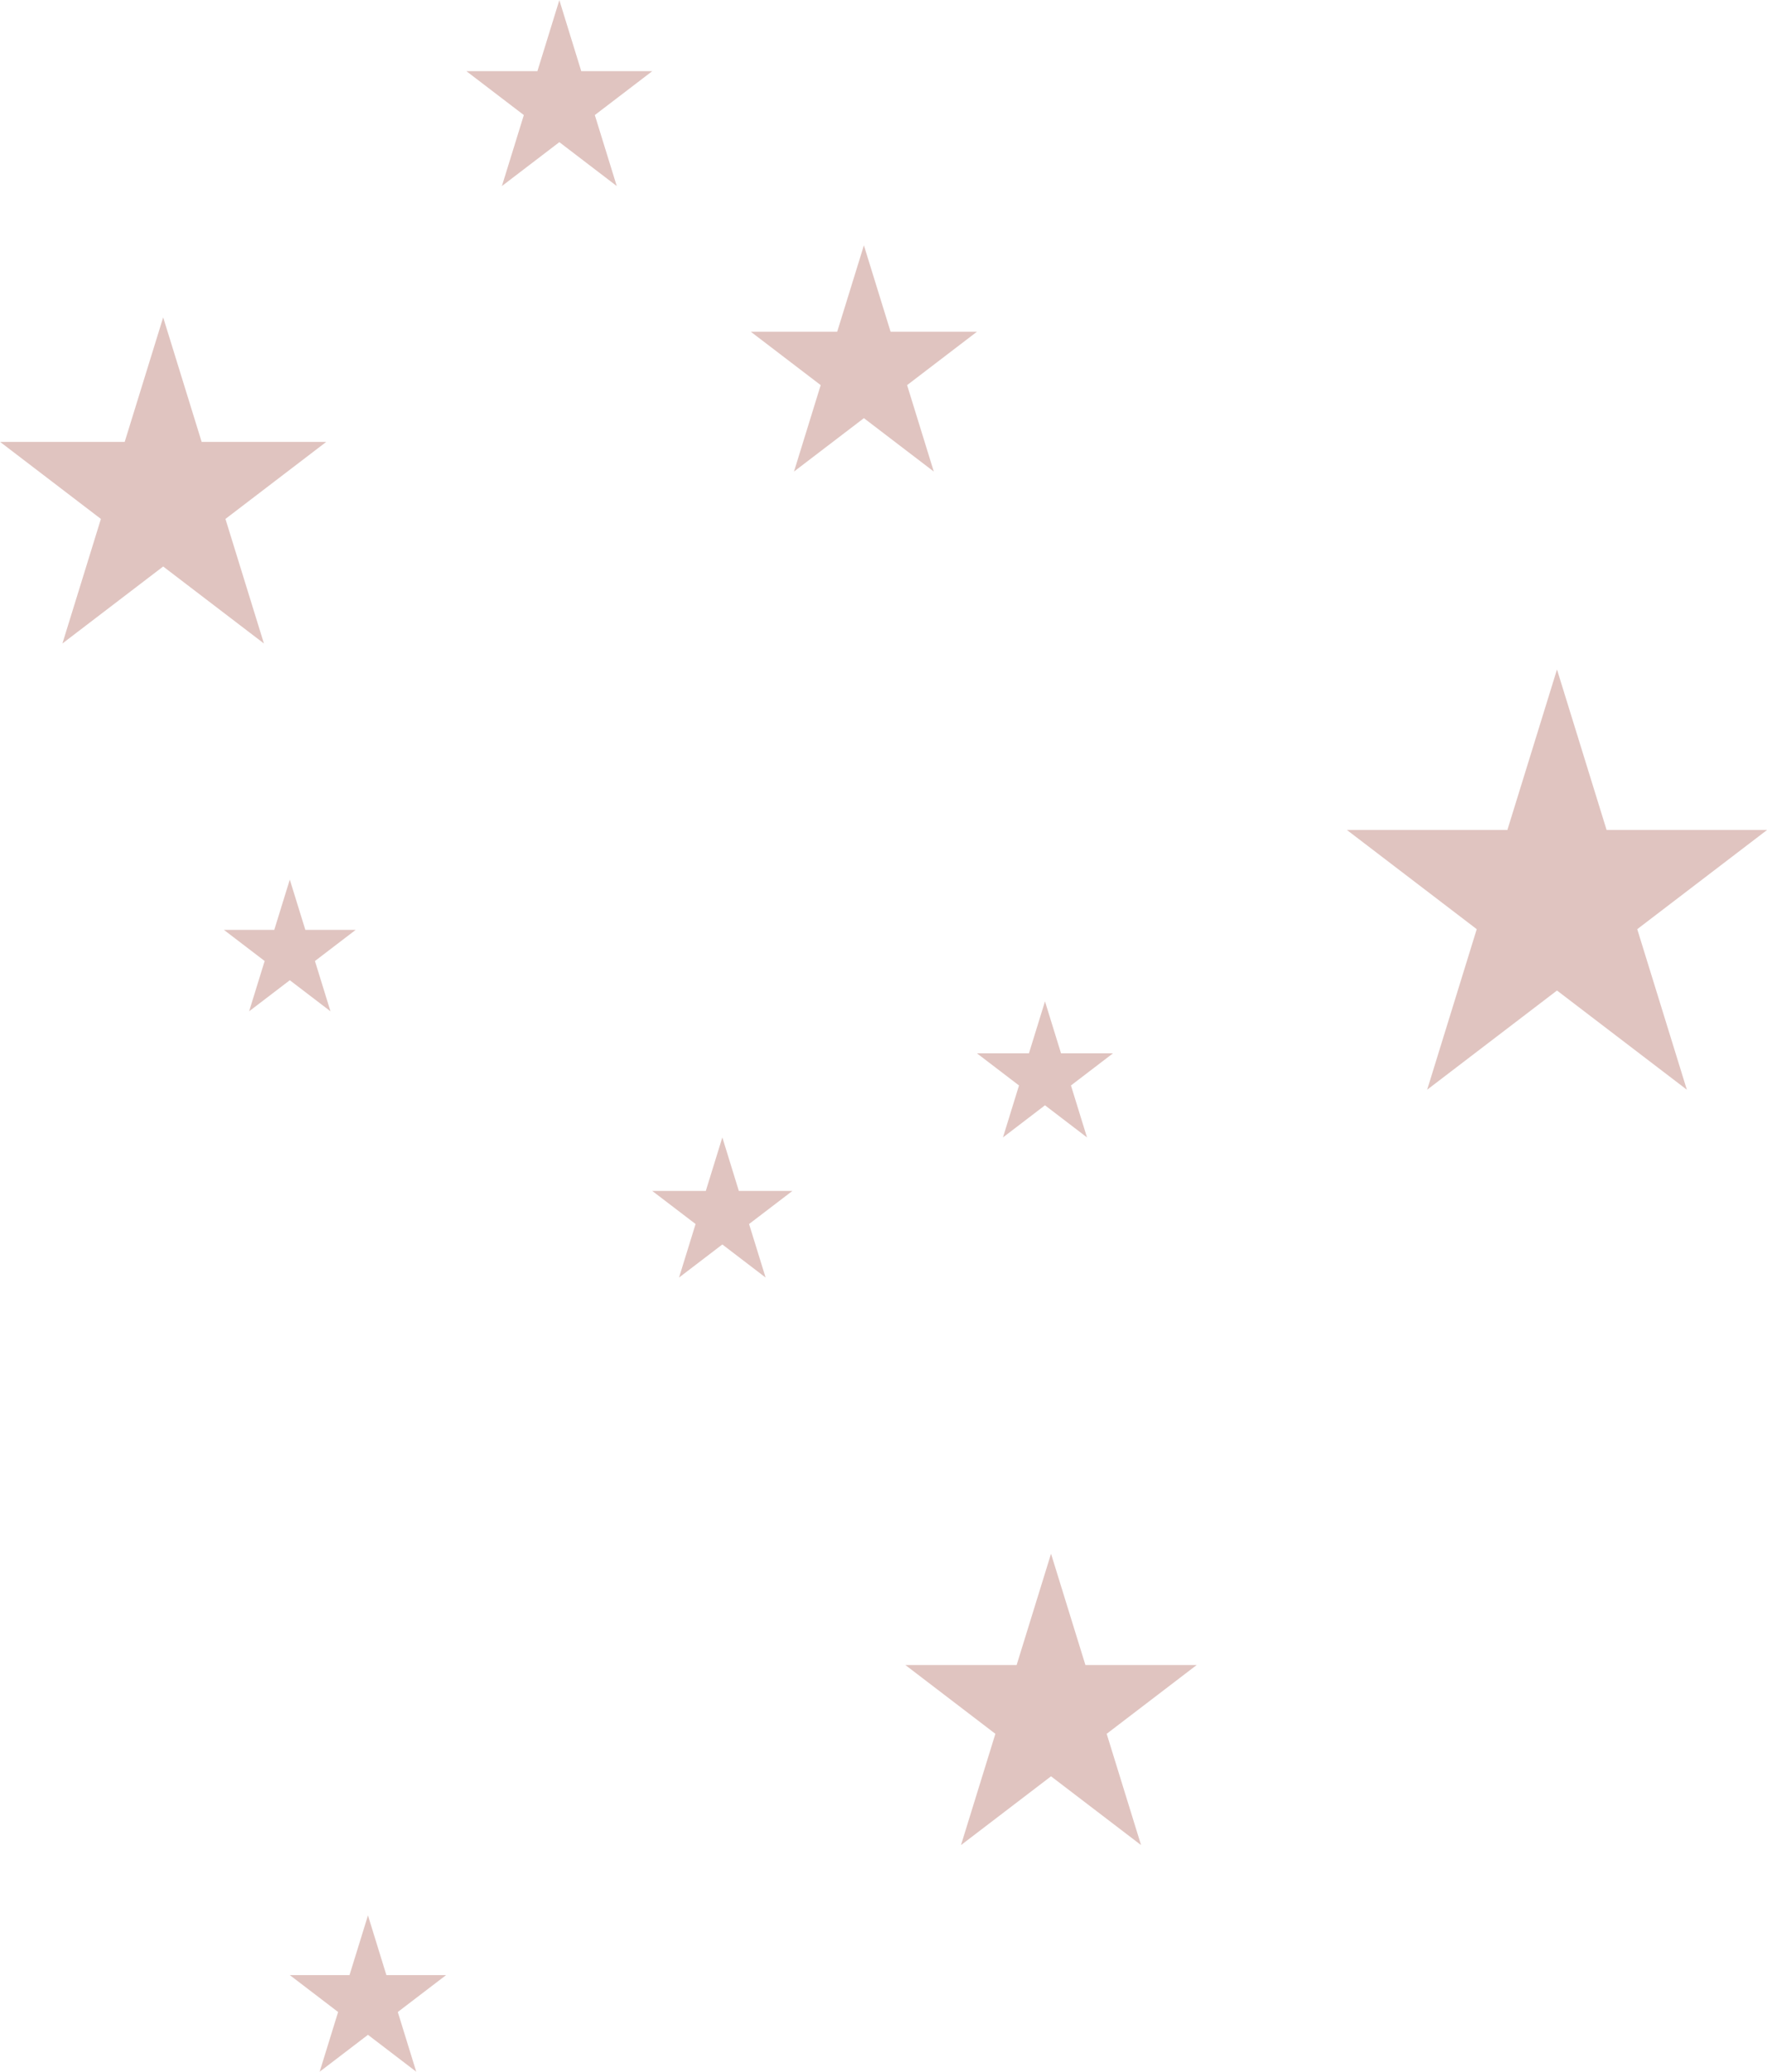 <?xml version="1.0" encoding="UTF-8"?><svg xmlns="http://www.w3.org/2000/svg" xmlns:xlink="http://www.w3.org/1999/xlink" data-name="Layer 1" height="575.8" preserveAspectRatio="xMidYMid meet" version="1.0" viewBox="34.8 141.3 491.2 575.8" width="491.2" zoomAndPan="magnify"><g id="change1_1"><path d="M80.16 229.51L90.86 264.13 125.48 264.13 97.47 285.53 108.17 320.15 80.16 298.75 52.15 320.15 62.85 285.53 34.84 264.13 69.46 264.13 80.16 229.51z" fill="#e0c4c0"/></g><g id="change1_2"><path d="M274.95 209.49L282.37 233.5 306.38 233.5 286.96 248.34 294.38 272.36 274.95 257.52 255.52 272.36 262.94 248.34 243.51 233.5 267.53 233.5 274.95 209.49z" fill="#e0c4c0"/></g><g id="change1_3"><path d="M190.29 141.34L196.38 161.08 216.12 161.08 200.15 173.28 206.25 193.01 190.29 180.81 174.32 193.01 180.42 173.28 164.45 161.08 184.19 161.08 190.29 141.34z" fill="#e0c4c0"/></g><g id="change1_4"><path d="M115.36 385.77L119.68 399.75 133.67 399.75 122.35 408.4 126.67 422.38 115.36 413.74 104.05 422.38 108.37 408.4 97.05 399.75 111.04 399.75 115.36 385.77z" fill="#e0c4c0"/></g><g id="change1_5"><path d="M235.6 457.43L240.19 472.31 255.07 472.31 243.03 481.5 247.63 496.38 235.6 487.18 223.56 496.38 228.16 481.5 216.12 472.31 231 472.31 235.6 457.43z" fill="#e0c4c0"/></g><g id="change1_6"><path d="M325.29 419.62L329.75 434.06 344.19 434.06 332.51 442.99 336.97 457.43 325.29 448.5 313.61 457.43 318.07 442.99 306.38 434.06 320.83 434.06 325.29 419.62z" fill="#e0c4c0"/></g><g id="change1_7"><path d="M137.09 673.66L142.21 690.25 158.81 690.25 145.38 700.51 150.51 717.11 137.09 706.85 123.66 717.11 128.79 700.51 115.36 690.25 131.96 690.25 137.09 673.66z" fill="#e0c4c0"/></g><g id="change1_8"><path d="M326.97 573.14L336.53 604.07 367.46 604.07 342.44 623.19 352 654.12 326.97 635 301.94 654.12 311.5 623.19 286.48 604.07 317.41 604.07 326.97 573.14z" fill="#e0c4c0"/></g><g id="change1_9"><path d="M467.62 327.37L481.41 371.98 526.02 371.98 489.93 399.55 503.72 444.17 467.62 416.6 431.53 444.17 445.31 399.55 409.22 371.98 453.83 371.98 467.62 327.37z" fill="#e0c4c0"/></g></svg>